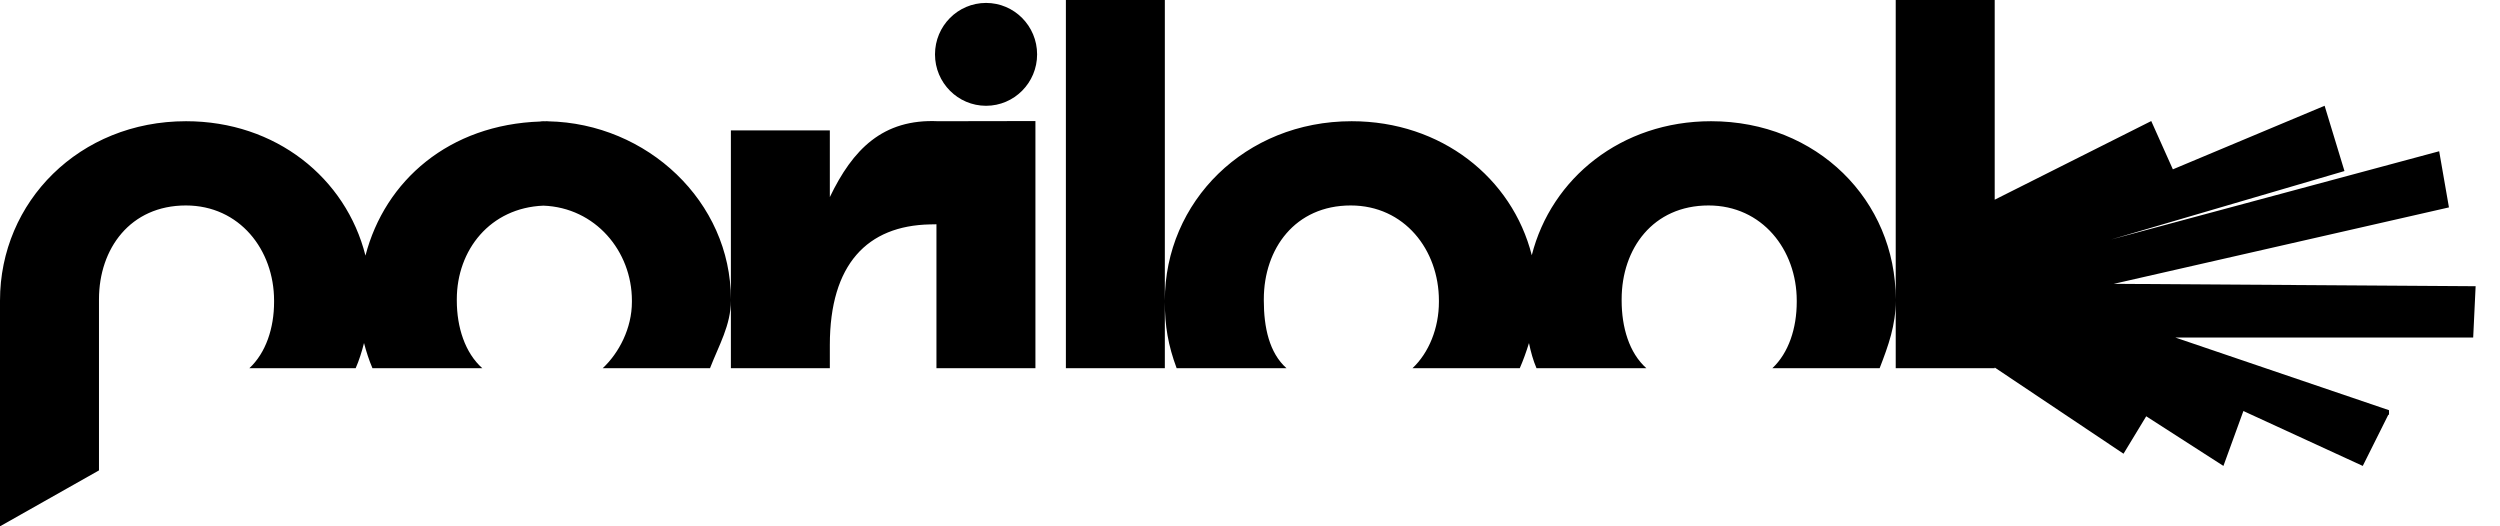 <?xml version="1.0" encoding="UTF-8"?>
<svg xmlns="http://www.w3.org/2000/svg" width="76" height="16" viewBox="0 0 76 16" fill="none">
  <path fill-rule="evenodd" clip-rule="evenodd" d="M64.348 8.629H64.355L75.259 8.701L75.185 10.261H66.614H66.158H66.13L72.626 12.47L72.626 12.609L72.605 12.608L71.828 14.164L68.199 12.495L67.592 14.164L65.245 12.655L64.555 13.793L60.639 11.172V11.194H57.63V9.138C57.63 9.883 57.412 10.494 57.141 11.194H53.879C54.376 10.727 54.621 9.978 54.621 9.177V9.138C54.621 7.594 53.57 6.246 51.94 6.246C50.253 6.246 49.298 7.555 49.298 9.099V9.138C49.298 9.949 49.526 10.727 50.05 11.194H46.71C46.609 10.96 46.535 10.692 46.481 10.429C46.4 10.692 46.304 10.96 46.201 11.194H42.939C43.436 10.727 43.743 9.978 43.743 9.177V9.138C43.743 7.594 42.692 6.246 41.062 6.246C39.375 6.246 38.42 7.555 38.42 9.099V9.138C38.42 9.949 38.585 10.727 39.11 11.194H35.77C35.51 10.494 35.411 9.909 35.411 9.177V11.194H32.403V0H35.411V9.138C35.411 6.128 37.852 3.685 41.091 3.685C43.816 3.685 45.969 5.406 46.566 7.759C47.161 5.416 49.289 3.685 52.016 3.685C55.236 3.685 57.63 6.089 57.63 9.099V0H60.639V6.071L65.398 3.68L66.055 5.148L70.668 3.215L71.272 5.2L64.177 7.281L74.151 4.598L74.448 6.305L64.259 8.629H64.348ZM29.976 3.216C29.119 3.216 28.424 2.516 28.424 1.653C28.424 0.789 29.119 0.089 29.976 0.089C30.833 0.089 31.528 0.789 31.528 1.653C31.528 2.516 30.833 3.216 29.976 3.216ZM31.477 3.68V11.194H28.468V6.818L28.272 6.822C26.37 6.861 25.227 8.028 25.227 10.487V11.194H22.219V9.138C22.219 9.883 21.855 10.494 21.584 11.194H18.322C18.82 10.727 19.21 9.978 19.21 9.178V9.138C19.21 7.629 18.092 6.31 16.52 6.252C14.905 6.316 13.887 7.594 13.887 9.099V9.138C13.887 9.949 14.137 10.727 14.663 11.194H11.323C11.222 10.96 11.135 10.692 11.066 10.428C11 10.691 10.915 10.96 10.812 11.194H7.58C8.082 10.727 8.332 9.978 8.332 9.178V9.138C8.332 7.594 7.281 6.246 5.651 6.246C3.964 6.246 3.009 7.555 3.009 9.099V14.3L0 16V9.138C0 6.128 2.417 3.685 5.656 3.685C8.385 3.685 10.517 5.412 11.11 7.77C11.704 5.486 13.655 3.785 16.433 3.694V3.69C16.433 3.69 16.477 3.685 16.515 3.685C16.538 3.685 16.532 3.686 16.555 3.687C16.568 3.686 16.601 3.685 16.614 3.685C16.618 3.685 16.664 3.686 16.664 3.686V3.688C19.673 3.747 22.219 6.127 22.219 9.099V3.964H25.227V5.991C25.922 4.545 26.833 3.607 28.521 3.685L31.477 3.68Z" fill="black"></path>
</svg>
